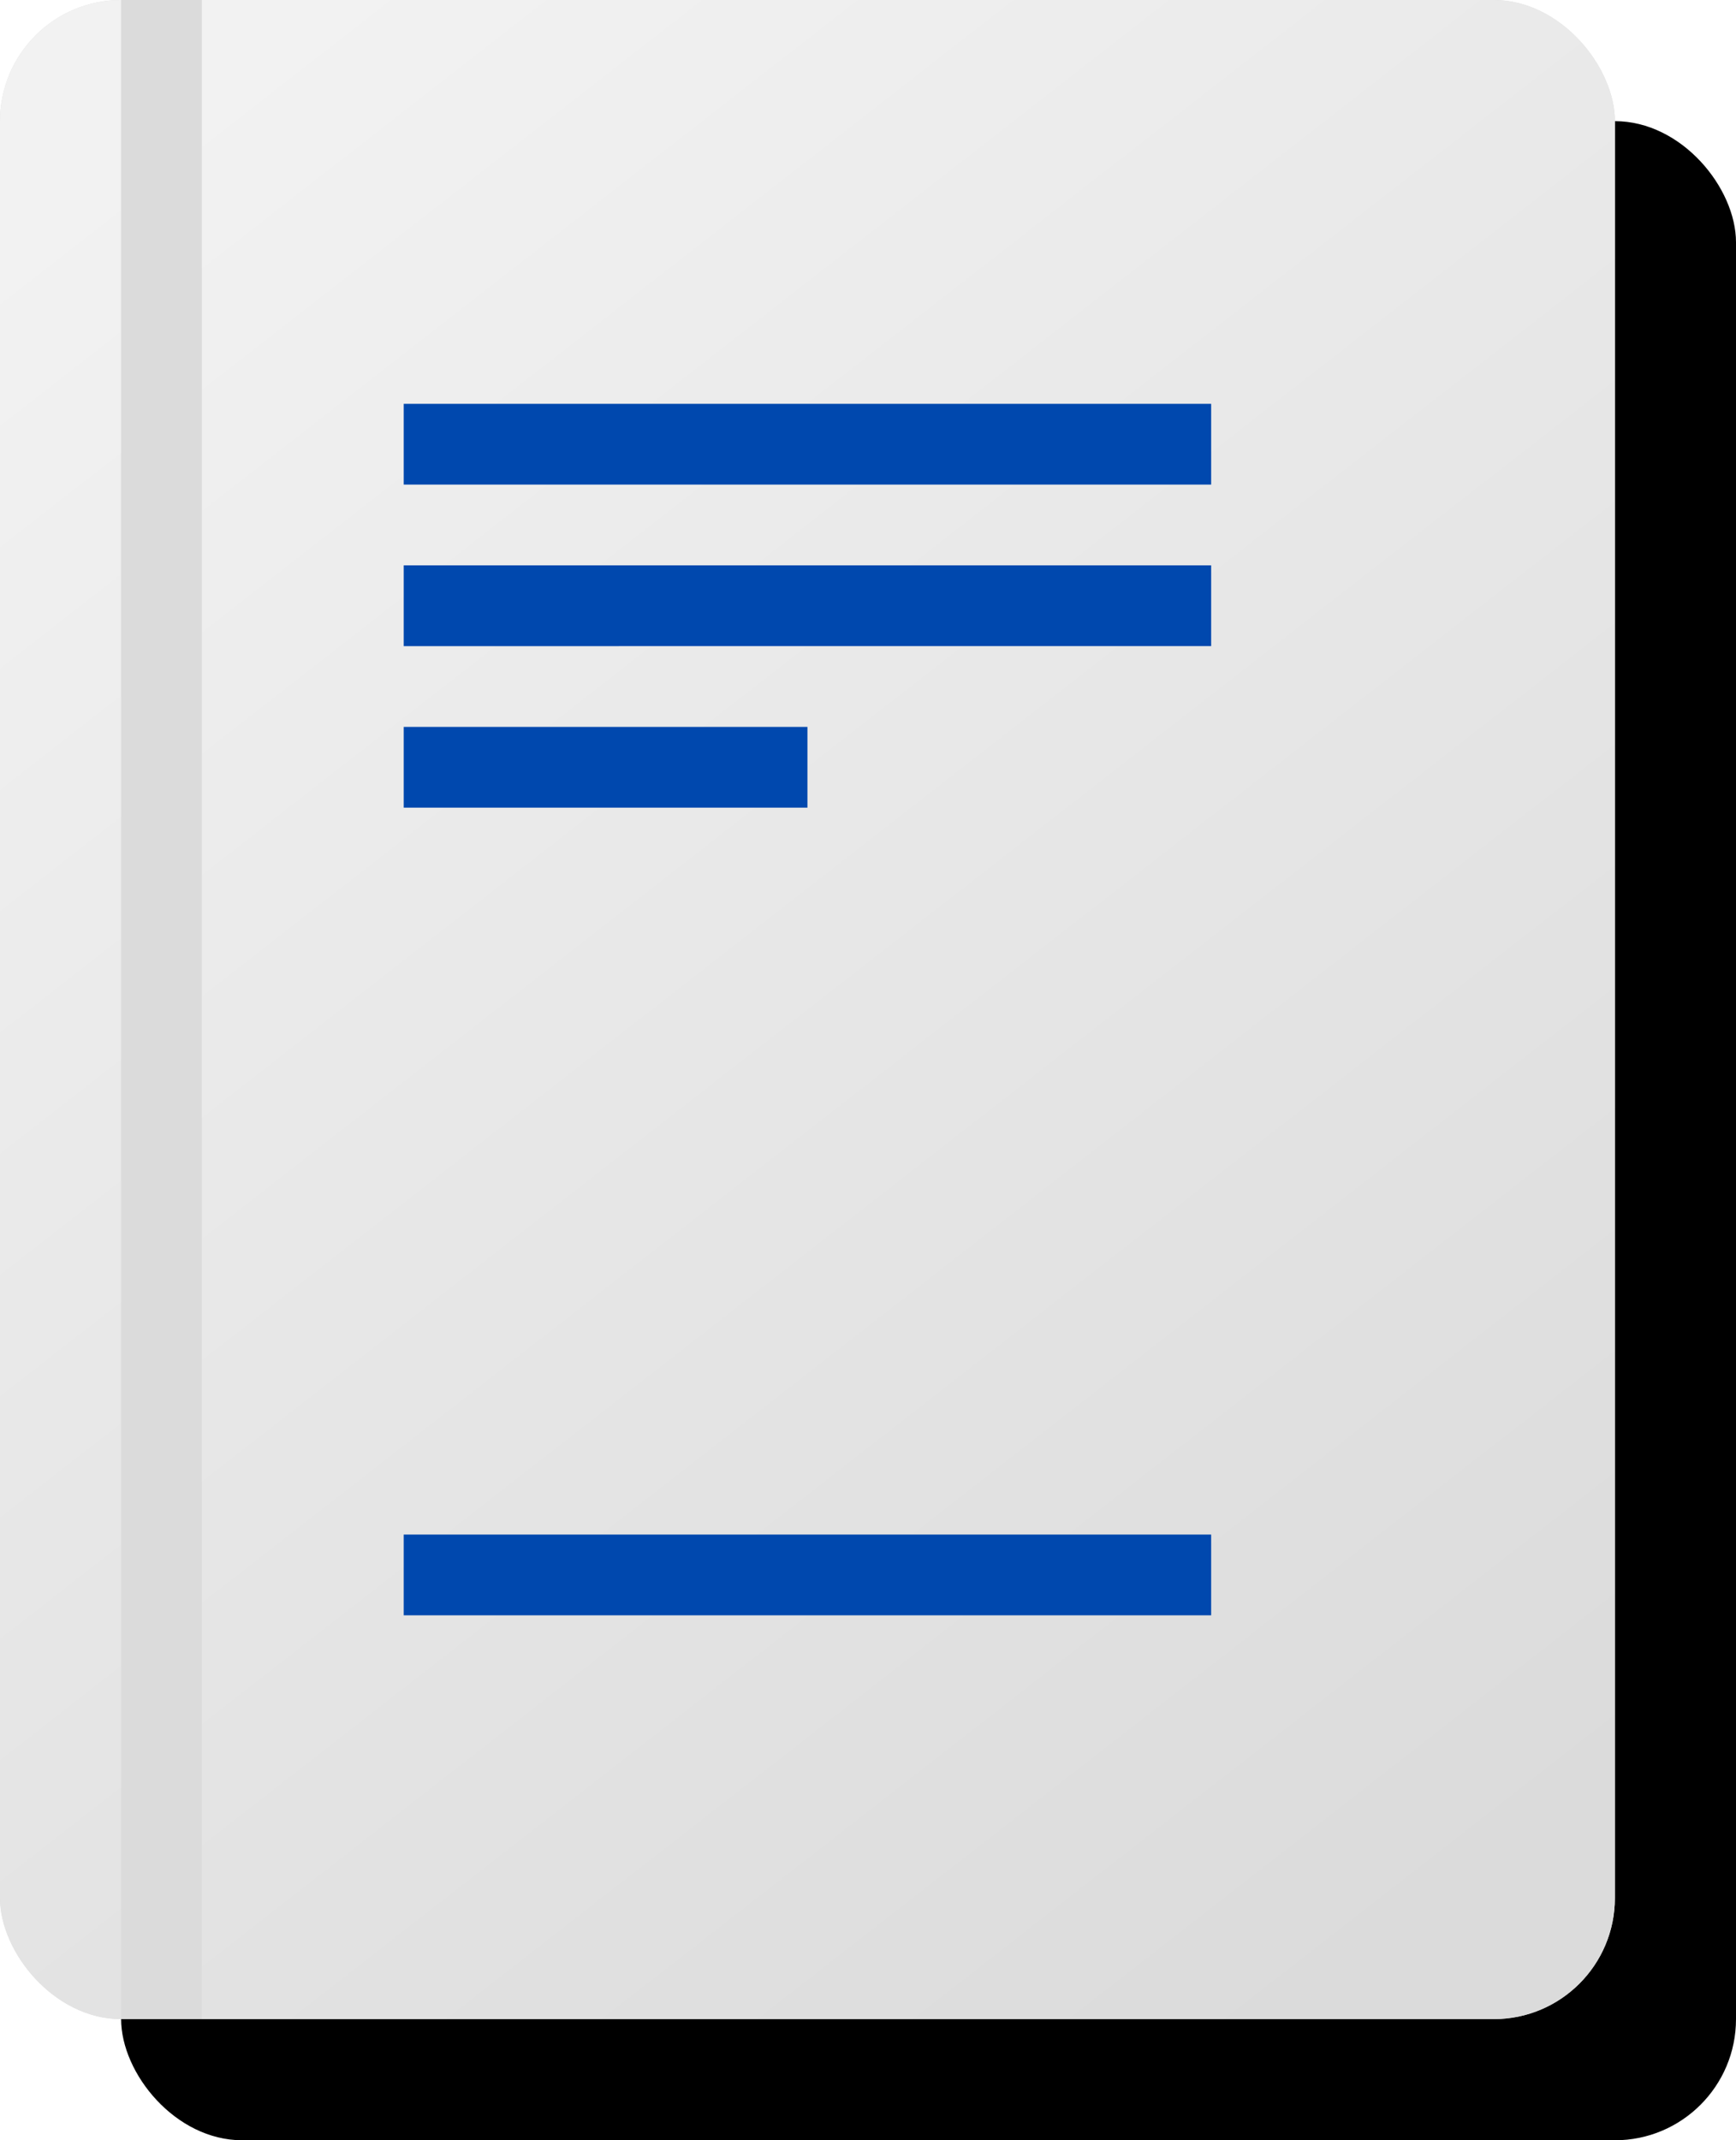 <svg xmlns="http://www.w3.org/2000/svg" xmlns:xlink="http://www.w3.org/1999/xlink" width="43" height="53"><defs><linearGradient id="c" x1="18%" x2="82%" y1="0%" y2="100%"><stop offset="0%" stop-color="#F2F2F2"/><stop offset="100%" stop-color="#DBDBDB"/></linearGradient><rect id="b" width="40" height="50" rx="3"/><filter id="a" width="115%" height="112%" x="-3.8%" y="-3%" filterUnits="objectBoundingBox"><feOffset dx="3" dy="3" in="SourceAlpha" result="shadowOffsetOuter1"/><feColorMatrix in="shadowOffsetOuter1" values="0 0 0 0 0 0 0 0 0 0 0 0 0 0 0 0 0 0 0.2 0"/></filter></defs><g fill="none" fill-rule="evenodd"><use fill="#000" filter="url(#a)" xlink:href="#b"/><use fill="#DBDBDB" xlink:href="#b"/><use fill="url(#c)" xlink:href="#b"/><path fill="#DBDBDB" d="M3 0h2v50H3z"/><path fill="#0048AE" d="M10 10h20v2H10zm0 4h20v2H10zm0 4h10v2H10zm0 20h20v2H10z"/></g></svg>